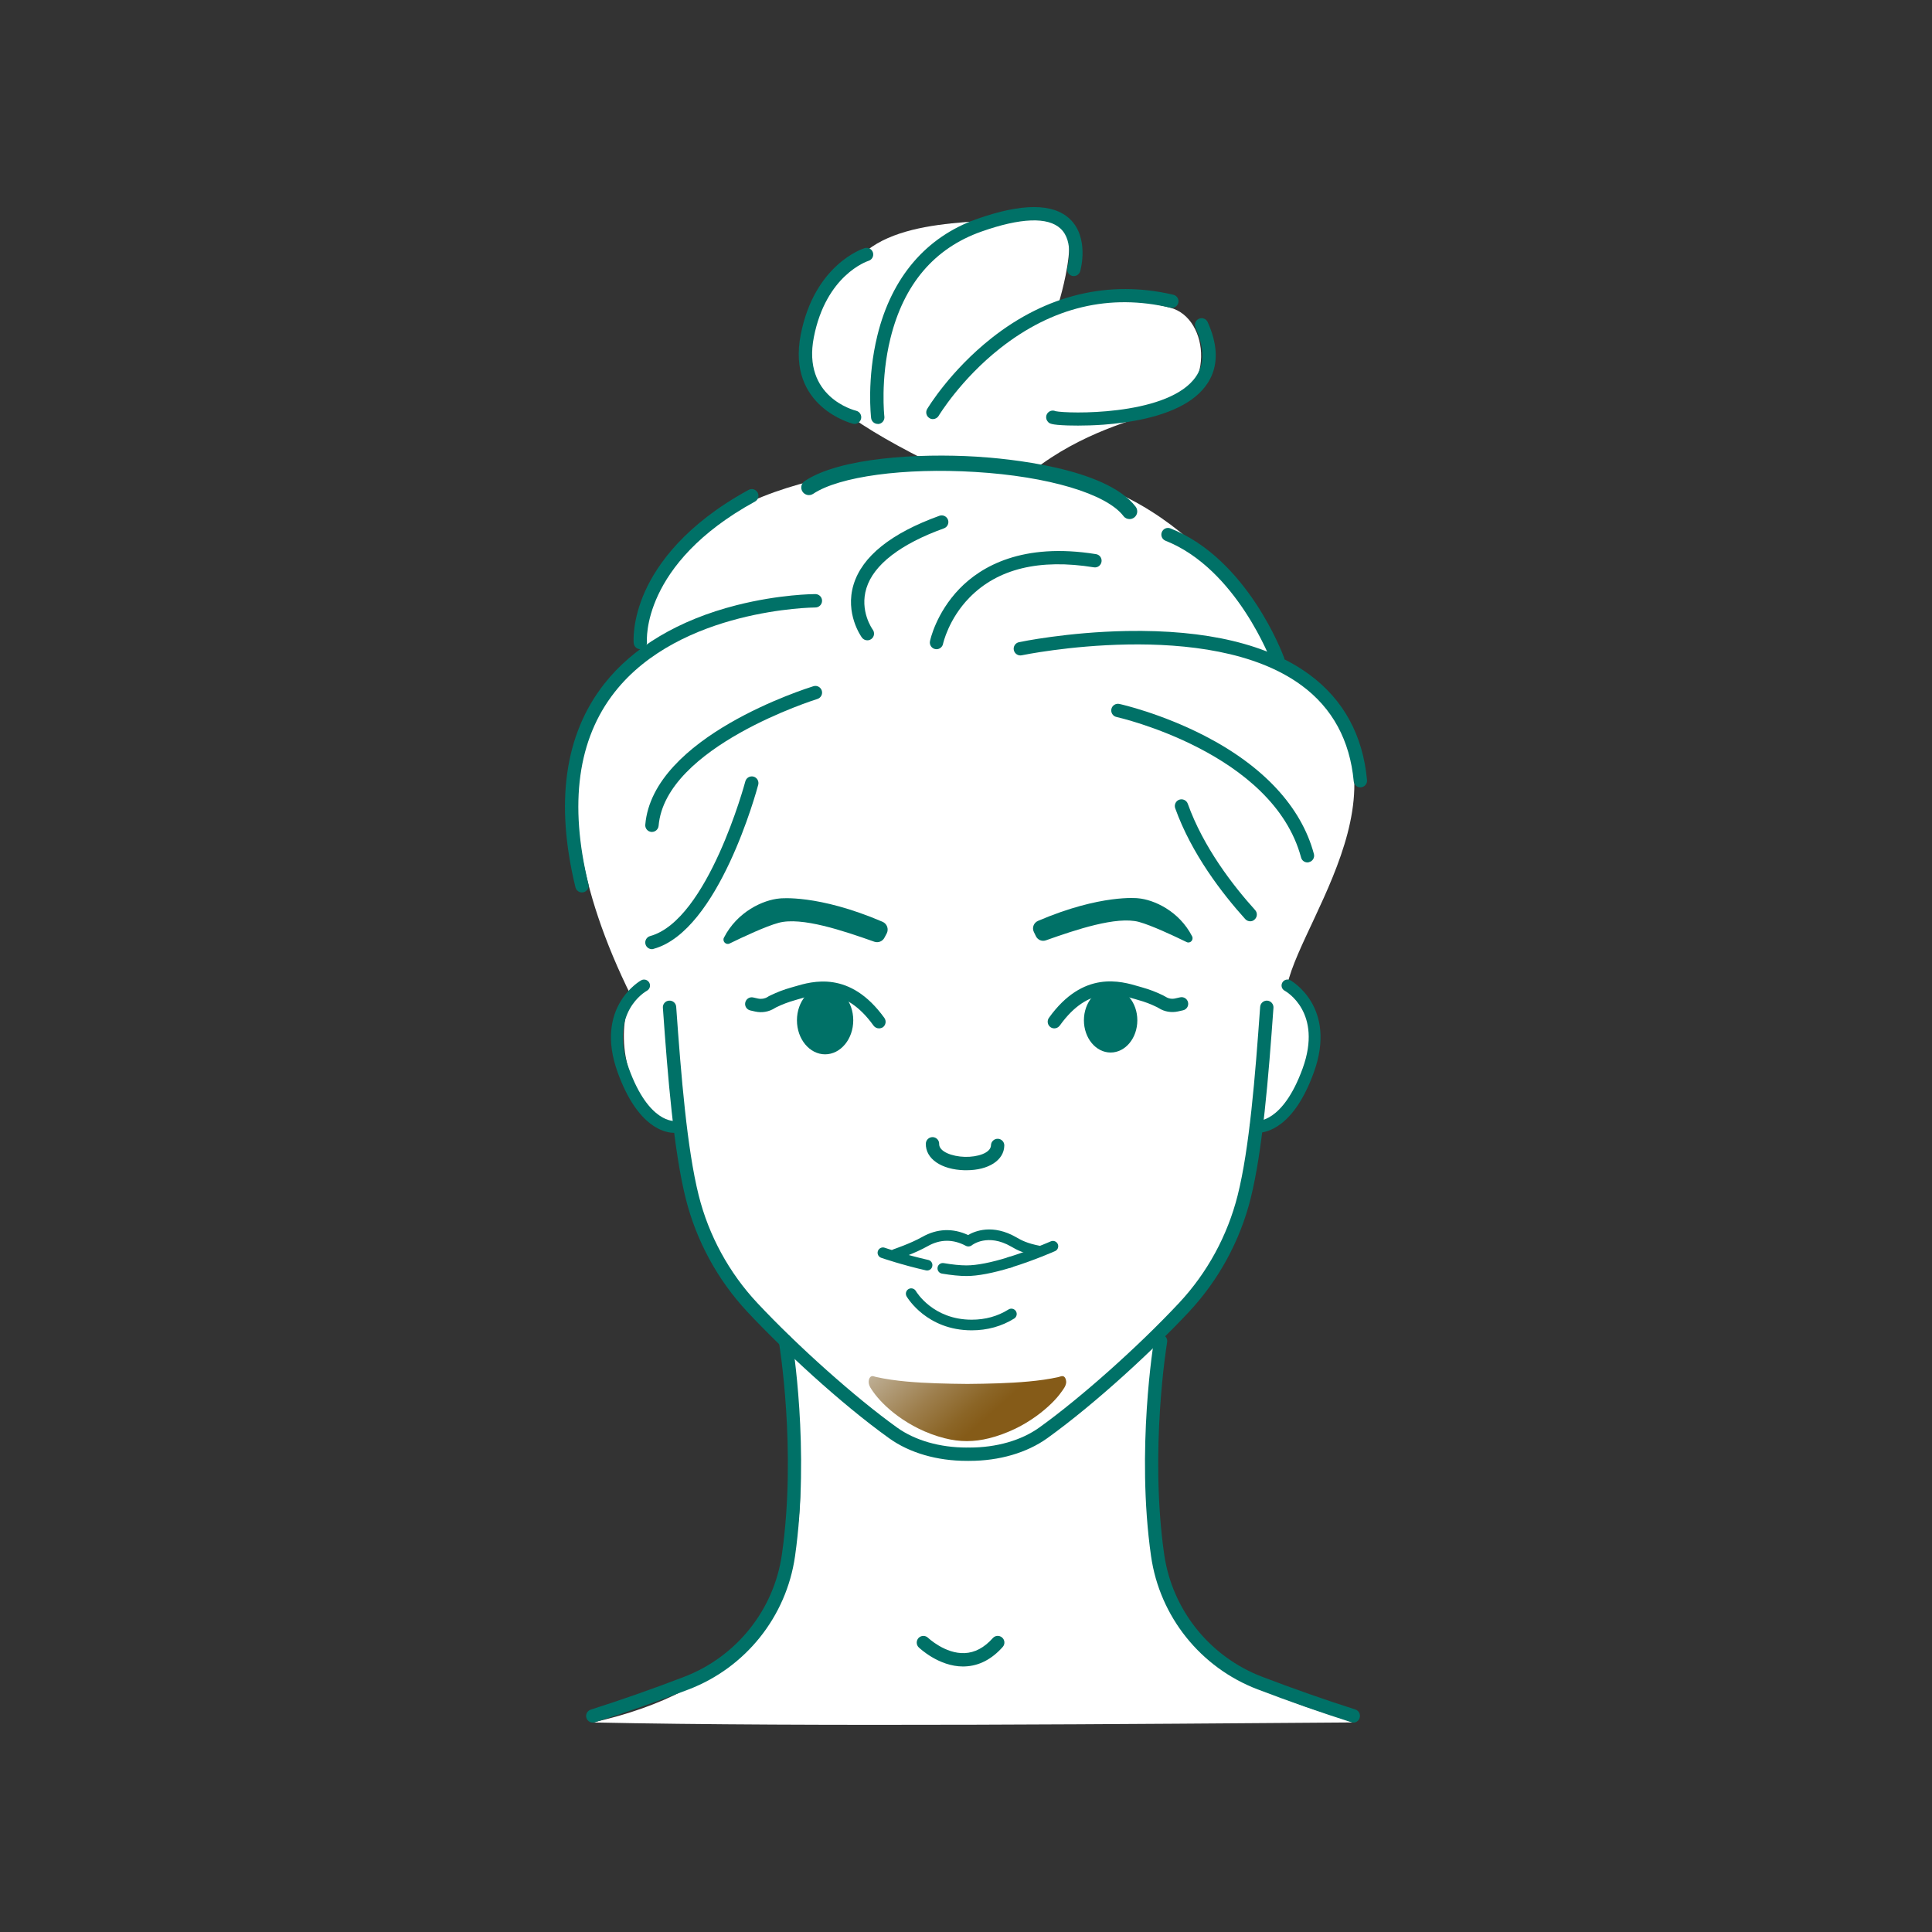 <?xml version="1.0" encoding="utf-8"?>
<!-- Generator: Adobe Illustrator 29.7.1, SVG Export Plug-In . SVG Version: 9.03 Build 0)  -->
<svg version="1.0" id="圖層_1" xmlns="http://www.w3.org/2000/svg" xmlns:xlink="http://www.w3.org/1999/xlink" x="0px" y="0px"
	 viewBox="0 0 280 280" style="enable-background:new 0 0 280 280;" xml:space="preserve">
<rect x="0" y="0" width="280" height="280" fill="#333333" stroke="none"/>
<style type="text/css">
	.st0{clip-path:url(#SVGID_00000132062769106160303170000006051530987484434617_);}
	.st1{fill:#FFFFFF;}
	.st2{fill:#007167;}
	.st3{fill:url(#SVGID_00000044173449562235531070000008971013902652084654_);}
	.st4{clip-path:url(#SVGID_00000039826943327876472760000011891202661214312079_);}
	.st5{fill:url(#SVGID_00000133497707358309649330000003788561158359541129_);}
	.st6{clip-path:url(#SVGID_00000129922381635262627050000013693357573382885796_);}
	.st7{fill:url(#SVGID_00000128446409855434776260000004397903548622183355_);}
	.st8{clip-path:url(#SVGID_00000181087412214745013840000014138201221834742912_);}
	.st9{fill:url(#SVGID_00000010999254584828731610000002360104245634355378_);}
	.st10{fill:url(#SVGID_00000050654432419227409800000002955266675166775189_);}
	.st11{clip-path:url(#SVGID_00000060026860566419338080000006732054491051088569_);}
	.st12{fill:#805E2A;}
	.st13{clip-path:url(#SVGID_00000080899909180028294710000012425366222359929986_);}
	.st14{fill:url(#SVGID_00000109723371053897041680000008836492387676379573_);}
	.st15{fill:url(#SVGID_00000021803232362593538970000008439906819230777235_);}
</style>
<g>
	<defs>
		<rect id="SVGID_00000116209055303490939100000018289411484623922591_" width="280" height="280"/>
	</defs>
	<clipPath id="SVGID_00000003105228236109726630000013745295021815979160_">
		<use xlink:href="#SVGID_00000116209055303490939100000018289411484623922591_"  style="overflow:visible;"/>
	</clipPath>
	<g style="clip-path:url(#SVGID_00000003105228236109726630000013745295021815979160_);">
		<g>
			<g>
				<path class="st1" d="M153.28,44.43c0,0,4.78-14.74-1.67-13.26c-6.45,1.48-21.02-0.35-27.16,6.22
					c-10.97,11.74-13.97,17.38,9.78,29.35c-9.09,1.88-40.34,2.67-41.17,28.14c-4.51,1.51-18.06,16.4-1.48,49.69
					c-1.84,3.14-2.54,13.69,6.03,18.88c1.54,3.75-0.74,14.91,16.12,30.98c0.2,10.25,13.72,45.94-27.83,55.2
					c31.13,0.67,80.02,0.21,110.22,0c-13.9-4.82-36.82-8.29-27.77-56.24c5.75-8.63,11.5-11.67,13.83-29.79
					c6.95-2.37,12.44-14.84,4.39-20.9c2.34-10.41,21.26-32.59-1.05-46.16c-2.54-7.55-14.79-26.48-35.83-28.32
					c6.99-5.48,14.76-7.46,18.61-8.66c7.87-2.44,7.1-13.45,1.29-14.97C158.79,41.78,153.28,44.43,153.28,44.43z"/>
				<g>
					<path class="st2" d="M140.11,211.72c-4.31,0-8.3-1.16-11.24-3.27c-7.17-5.14-15.48-12.9-20.54-18.31
						c-4.31-4.61-7.41-10.29-8.95-16.44c-1.73-6.91-2.59-17.45-3.31-27.65c-0.04-0.53,0.36-1,0.9-1.03c0.53-0.04,1,0.36,1.03,0.9
						c0.72,10.12,1.57,20.56,3.26,27.32c1.46,5.83,4.4,11.22,8.49,15.59c5.91,6.31,14.24,13.74,20.26,18.06
						c2.61,1.87,6.2,2.9,10.11,2.9c0.01,0,0.03,0,0.04,0c0.53,0,0.97,0.43,0.97,0.96c0,0.53-0.43,0.97-0.96,0.97
						C140.14,211.72,140.12,211.72,140.11,211.72z"/>
					<path class="st2" d="M140.5,211.72c-0.02,0-0.03,0-0.04,0c-0.53,0-0.97-0.43-0.96-0.97c0-0.53,0.43-0.96,0.97-0.96
						c0.01,0,0.03,0,0.04,0c3.91,0,7.5-1.03,10.11-2.9c6.02-4.32,14.35-11.74,20.26-18.06c4.09-4.37,7.02-9.76,8.49-15.59
						c1.7-6.76,2.54-17.2,3.26-27.32c0.04-0.53,0.5-0.93,1.03-0.9c0.53,0.04,0.93,0.5,0.9,1.03c-0.73,10.2-1.58,20.74-3.31,27.65
						c-1.54,6.15-4.64,11.83-8.95,16.44c-5.06,5.41-13.38,13.16-20.54,18.31C148.8,210.56,144.81,211.72,140.5,211.72z"/>
					<path class="st2" d="M85.91,249.65c-0.41,0-0.79-0.26-0.92-0.67c-0.16-0.51,0.12-1.05,0.63-1.21c4.4-1.4,8.94-2.99,13.5-4.74
						c7.61-2.91,13.06-9.72,14.2-17.76c2.16-15.1-0.4-30.58-0.43-30.73c-0.09-0.53,0.27-1.03,0.79-1.11
						c0.53-0.09,1.03,0.27,1.11,0.79c0.03,0.16,2.63,15.92,0.43,31.33c-1.25,8.74-7.16,16.14-15.43,19.3
						c-4.6,1.76-9.17,3.36-13.6,4.77C86.11,249.63,86.01,249.65,85.91,249.65z"/>
					<path class="st2" d="M196.14,249.65c-0.1,0-0.2-0.01-0.29-0.05c-4.43-1.41-9.01-3.02-13.6-4.77
						c-8.27-3.16-14.18-10.56-15.43-19.3c-2.2-15.41,0.41-31.17,0.43-31.33c0.09-0.53,0.59-0.88,1.11-0.79
						c0.53,0.09,0.88,0.59,0.79,1.11c-0.03,0.15-2.58,15.63-0.43,30.73c1.15,8.05,6.59,14.85,14.2,17.76
						c4.56,1.74,9.1,3.34,13.5,4.74c0.51,0.16,0.79,0.71,0.63,1.21C196.93,249.39,196.55,249.65,196.14,249.65z"/>
					<path class="st2" d="M123.66,147.87c0,2.72-1.83,4.93-4.08,4.93c-2.25,0-4.08-2.21-4.08-4.93c0-2.72,1.83-4.93,4.08-4.93
						C121.83,142.94,123.66,145.15,123.66,147.87z"/>
					<path class="st2" d="M164.83,147.87c0,2.58-1.73,4.67-3.87,4.67c-2.14,0-3.87-2.09-3.87-4.67c0-2.58,1.73-4.67,3.87-4.67
						C163.1,143.2,164.83,145.29,164.83,147.87z"/>
					<g>
						<path class="st2" d="M97.71,164.18c-1.28,0-5.27-0.69-8.19-8.75c-3.45-9.53,3.34-13.33,3.41-13.36
							c0.42-0.23,0.94-0.07,1.17,0.35c0.23,0.42,0.07,0.94-0.35,1.17c-0.23,0.13-5.54,3.17-2.61,11.26c2.91,8.03,6.66,7.61,6.7,7.61
							c0.47-0.08,0.91,0.23,0.99,0.7c0.08,0.47-0.24,0.92-0.71,1C98.08,164.16,97.94,164.18,97.71,164.18z"/>
					</g>
					<g>
						<path class="st2" d="M182.22,164.18c-0.23,0-0.37-0.02-0.41-0.03c-0.47-0.08-0.78-0.53-0.7-1c0.08-0.47,0.53-0.78,1-0.7
							c0.02,0,3.77,0.41,6.68-7.61c2.93-8.1-2.38-11.14-2.61-11.26c-0.42-0.23-0.57-0.75-0.34-1.17c0.23-0.42,0.75-0.57,1.16-0.35
							c0.07,0.04,6.86,3.83,3.41,13.36C187.49,163.49,183.5,164.18,182.22,164.18z"/>
					</g>
					<path class="st2" d="M140.06,169.6c-0.09,0-0.19,0-0.29,0c-3.35-0.09-5.65-1.67-5.59-3.86c0.01-0.53,0.46-0.95,0.99-0.94
						c0.53,0.01,0.96,0.46,0.94,0.99c-0.03,1.11,1.86,1.82,3.71,1.87c1.85,0.05,3.77-0.56,3.8-1.68c0.01-0.53,0.46-0.95,0.99-0.94
						c0.53,0.01,0.96,0.46,0.94,0.99C145.51,168.16,143.26,169.6,140.06,169.6z"/>
					<path class="st2" d="M146.36,183.72c-0.33,0-0.64-0.21-0.74-0.55c-0.13-0.41,0.1-0.84,0.51-0.97c3.24-1,6.12-2.28,6.15-2.29
						c0.39-0.17,0.85,0,1.02,0.39c0.17,0.39,0,0.85-0.39,1.02c-0.12,0.05-3,1.33-6.33,2.36
						C146.51,183.71,146.43,183.72,146.36,183.72z"/>
					<path class="st2" d="M140.07,184.93c-0.99,0-2.18-0.12-3.56-0.35c-0.42-0.07-0.7-0.47-0.63-0.89s0.47-0.7,0.89-0.63
						c1.29,0.22,2.4,0.33,3.3,0.33c1.49,0,3.53-0.4,6.06-1.18c0.41-0.13,0.84,0.1,0.97,0.51c0.13,0.41-0.1,0.84-0.51,0.97
						C143.9,184.51,141.71,184.93,140.07,184.93z"/>
					<path class="st2" d="M134.36,184.13c-0.06,0-0.11-0.01-0.17-0.02c-3.37-0.76-6.35-1.77-6.48-1.82
						c-0.4-0.14-0.62-0.58-0.48-0.98c0.14-0.4,0.58-0.62,0.98-0.48c0.03,0.01,3.03,1.03,6.32,1.77c0.42,0.09,0.68,0.51,0.58,0.92
						C135.04,183.89,134.72,184.13,134.36,184.13z"/>
					<path class="st2" d="M129.75,182.56c-0.32,0-0.62-0.2-0.73-0.53c-0.14-0.4,0.08-0.84,0.49-0.98c0.02-0.01,2.48-0.84,4.14-1.78
						c2.15-1.22,4.44-1.31,6.65-0.28c0.99-0.58,3.58-1.64,7.01,0.34c0.7,0.4,1.49,0.86,3.47,1.24c0.42,0.08,0.69,0.49,0.61,0.9
						c-0.08,0.42-0.49,0.69-0.9,0.61c-2.24-0.43-3.19-0.98-3.95-1.42c-3.38-1.95-5.61-0.26-5.7-0.18c-0.24,0.19-0.58,0.22-0.85,0.08
						c-1.87-1-3.75-0.98-5.57,0.06c-1.79,1.01-4.3,1.87-4.41,1.9C129.91,182.54,129.83,182.56,129.75,182.56z"/>
					<path class="st2" d="M140.83,192.8c-6.51,0-9.32-4.72-9.44-4.92c-0.21-0.37-0.09-0.84,0.28-1.06c0.37-0.21,0.84-0.09,1.06,0.28
						l0,0c0.1,0.17,2.51,4.16,8.1,4.16c1.97,0,3.77-0.5,5.33-1.48c0.36-0.23,0.84-0.12,1.07,0.24c0.23,0.36,0.12,0.84-0.24,1.07
						C145.17,192.22,143.1,192.8,140.83,192.8z"/>
					<path class="st2" d="M150.14,135.7c0.27,0.53,0.88,0.78,1.44,0.58c4.34-1.54,10.25-3.53,13.48-2.67
						c1.8,0.49,5.04,2.01,6.91,2.92c0.52,0.26,1.06-0.31,0.8-0.83c-1.87-3.66-5.54-5.33-7.87-5.52c0,0-5.35-0.62-14.46,3.28
						c-0.63,0.27-0.91,1.01-0.6,1.62L150.14,135.7z"/>
					<path class="st2" d="M128.19,135.88c-0.27,0.55-0.91,0.8-1.48,0.6c-4.47-1.58-10.54-3.64-13.86-2.74
						c-1.86,0.5-5.19,2.06-7.11,3c-0.54,0.26-1.09-0.32-0.82-0.85c1.93-3.77,5.69-5.48,8.1-5.68c0,0,5.5-0.64,14.88,3.38
						c0.65,0.28,0.93,1.04,0.62,1.67L128.19,135.88z"/>
					<path class="st2" d="M152.8,149.04c-0.2,0-0.39-0.06-0.56-0.18c-0.43-0.31-0.53-0.92-0.22-1.35
						c4.98-6.94,10.43-5.32,13.06-4.54c0.16,0.05,0.31,0.09,0.45,0.13c1.06,0.3,1.99,0.65,3,1.14c0.16,0.08,0.3,0.16,0.44,0.24
						c0.39,0.25,0.88,0.33,1.35,0.22l0.71-0.16c0.52-0.12,1.04,0.21,1.15,0.73c0.12,0.52-0.21,1.04-0.73,1.15l-0.71,0.16
						c-0.97,0.22-2,0.04-2.81-0.48c-0.07-0.05-0.15-0.09-0.25-0.14c-0.91-0.44-1.73-0.76-2.68-1.02c-0.15-0.04-0.31-0.09-0.47-0.14
						c-2.53-0.75-6.76-2.01-10.93,3.82C153.39,148.9,153.1,149.04,152.8,149.04z"/>
					<path class="st2" d="M127.39,149.04c-0.3,0-0.6-0.14-0.79-0.4c-4.18-5.82-8.41-4.57-10.93-3.82c-0.17,0.05-0.33,0.1-0.47,0.14
						c-0.95,0.27-1.78,0.58-2.69,1.02c-0.09,0.04-0.17,0.09-0.25,0.14c-0.82,0.52-1.85,0.7-2.81,0.48l-0.71-0.16
						c-0.52-0.12-0.85-0.63-0.73-1.15c0.12-0.52,0.63-0.85,1.15-0.73l0.71,0.16c0.47,0.1,0.96,0.02,1.35-0.22
						c0.14-0.09,0.28-0.17,0.44-0.24c1.01-0.49,1.94-0.84,3-1.14c0.14-0.04,0.29-0.08,0.45-0.13c2.62-0.78,8.07-2.4,13.06,4.54
						c0.31,0.43,0.21,1.04-0.22,1.35C127.78,148.98,127.59,149.04,127.39,149.04z"/>
					<path class="st2" d="M139.59,241.52c-3.54,0-6.32-2.66-6.44-2.77c-0.38-0.37-0.39-0.98-0.02-1.37
						c0.37-0.38,0.98-0.39,1.37-0.02l0,0c0.02,0.02,2.47,2.34,5.3,2.22c1.48-0.06,2.85-0.79,4.08-2.17c0.35-0.4,0.96-0.44,1.36-0.08
						c0.4,0.35,0.44,0.96,0.08,1.36c-1.59,1.79-3.43,2.74-5.46,2.82C139.77,241.52,139.68,241.52,139.59,241.52z"/>
					<path class="st2" d="M123.85,61.44c-0.07,0-0.15-0.01-0.23-0.03c-0.1-0.02-9.63-2.43-7.57-12.92
						c1.99-10.15,8.96-12.44,9.25-12.53c0.51-0.16,1.05,0.12,1.21,0.63c0.16,0.51-0.12,1.05-0.63,1.21
						c-0.25,0.08-6.17,2.09-7.93,11.06c-1.7,8.65,5.81,10.59,6.13,10.67c0.52,0.13,0.84,0.65,0.71,1.17
						C124.68,61.14,124.29,61.44,123.85,61.44z"/>
					<path class="st2" d="M127.21,61.44c-0.48,0-0.9-0.36-0.96-0.85c-0.03-0.23-0.64-5.68,0.91-11.98
						c2.07-8.44,7.07-14.28,14.44-16.88c6.49-2.29,11-2.29,13.43-0.01c2.87,2.7,1.58,7.4,1.52,7.59c-0.15,0.51-0.68,0.81-1.19,0.67
						c-0.51-0.15-0.81-0.68-0.67-1.19c0.01-0.04,1.03-3.78-0.99-5.66c-1.83-1.72-5.8-1.57-11.46,0.43
						c-6.81,2.4-11.25,7.61-13.19,15.47c-1.48,5.97-0.89,11.3-0.88,11.35c0.06,0.53-0.32,1.01-0.85,1.07
						C127.29,61.44,127.25,61.44,127.21,61.44z"/>
					<path class="st2" d="M156.24,61.68c-0.63,0-1.14-0.01-1.5-0.02c-2.49-0.09-2.66-0.28-2.89-0.56c-0.35-0.41-0.3-1.02,0.1-1.36
						c0.29-0.25,0.69-0.3,1.02-0.15c1.75,0.38,15.6,0.7,19.99-4.53c1.63-1.94,1.72-4.41,0.3-7.58c-0.22-0.49,0-1.06,0.49-1.28
						c0.49-0.22,1.06,0,1.28,0.49c2.82,6.27-0.01,9.76-2.89,11.59c-3.5,2.22-8.59,3-12.24,3.27
						C158.47,61.65,157.21,61.68,156.24,61.68z M152.92,59.58"/>
					<path class="st2" d="M135.2,60.74c-0.17,0-0.34-0.04-0.49-0.14c-0.46-0.27-0.61-0.87-0.34-1.32c0.13-0.22,3.33-5.53,9.32-10.27
						c7.98-6.31,17.09-8.48,26.36-6.29c0.52,0.12,0.84,0.64,0.72,1.16c-0.12,0.52-0.64,0.84-1.16,0.72
						c-8.78-2.08-17.08-0.1-24.67,5.88c-5.72,4.51-8.87,9.73-8.9,9.78C135.85,60.57,135.53,60.74,135.2,60.74z"/>
					<path class="st2" d="M163.7,75.23c-0.33,0-0.67-0.15-0.88-0.44c-2.48-3.24-10.91-5.75-21.48-6.39
						c-10.28-0.63-19.72,0.65-23.49,3.17c-0.51,0.34-1.2,0.2-1.54-0.31c-0.34-0.51-0.2-1.2,0.31-1.54
						c5.11-3.42,16.59-4.04,24.86-3.54c4.32,0.26,18.76,1.57,23.11,7.26c0.37,0.49,0.28,1.19-0.21,1.56
						C164.17,75.16,163.93,75.23,163.7,75.23z"/>
					<path class="st2" d="M125.7,92.8c-0.3,0-0.59-0.14-0.78-0.39c-0.1-0.14-2.5-3.48-1.21-7.7c1.25-4.08,5.43-7.43,12.44-9.96
						c0.5-0.18,1.06,0.08,1.24,0.58c0.18,0.5-0.08,1.06-0.58,1.24c-6.3,2.27-10.19,5.27-11.24,8.67c-1.02,3.29,0.84,5.91,0.92,6.02
						c0.31,0.43,0.22,1.04-0.21,1.35C126.1,92.74,125.9,92.8,125.7,92.8z"/>
					<path class="st2" d="M181.19,133.52c-0.26,0-0.53-0.11-0.72-0.32c-3.32-3.68-7.78-9.45-10.15-16.06
						c-0.18-0.5,0.08-1.06,0.58-1.24c0.5-0.18,1.06,0.08,1.24,0.58c2.26,6.31,6.56,11.87,9.76,15.41c0.36,0.4,0.33,1.01-0.07,1.37
						C181.65,133.44,181.42,133.52,181.19,133.52z"/>
					<path class="st2" d="M189.49,124.99c-0.43,0-0.82-0.28-0.93-0.72c-4.09-15.22-26.52-20.31-26.75-20.36
						c-0.52-0.11-0.85-0.63-0.74-1.15c0.11-0.52,0.63-0.85,1.15-0.74c0.24,0.05,5.99,1.34,12.37,4.62
						c8.53,4.4,14.01,10.32,15.83,17.12c0.14,0.52-0.17,1.05-0.68,1.18C189.66,124.98,189.57,124.99,189.49,124.99z"/>
					<path class="st2" d="M197.15,114.11c-0.49,0-0.91-0.38-0.96-0.88c-0.55-5.93-3.09-10.61-7.55-13.89
						c-13.49-9.94-40.29-4.43-40.56-4.37c-0.52,0.11-1.03-0.22-1.15-0.75c-0.11-0.52,0.22-1.04,0.75-1.15
						c0.28-0.06,7.02-1.46,15.6-1.62c11.61-0.21,20.53,1.92,26.51,6.33c4.92,3.63,7.73,8.77,8.33,15.27c0.05,0.53-0.34,1-0.87,1.05
						C197.21,114.11,197.18,114.11,197.15,114.11z"/>
					<path class="st2" d="M94.48,137.56c-0.42,0-0.81-0.28-0.93-0.71c-0.14-0.51,0.16-1.05,0.68-1.19
						c8.37-2.31,13.74-22.21,13.79-22.42c0.14-0.52,0.67-0.82,1.18-0.69c0.52,0.14,0.82,0.67,0.69,1.18
						c-0.23,0.86-5.72,21.18-15.15,23.78C94.65,137.55,94.57,137.56,94.48,137.56z"/>
					<path class="st2" d="M94.48,120.57c-0.03,0-0.06,0-0.08,0c-0.53-0.05-0.93-0.51-0.88-1.05c1.09-12.78,23.42-19.77,24.37-20.07
						c0.51-0.16,1.05,0.13,1.21,0.64c0.16,0.51-0.13,1.05-0.64,1.21c-0.22,0.07-22.03,6.9-23.01,18.38
						C95.4,120.19,94.98,120.57,94.48,120.57z"/>
					<path class="st2" d="M84.34,129.34c-0.44,0-0.83-0.3-0.94-0.74c-2.98-12.26-1.57-22.18,4.18-29.5
						c4.19-5.33,10.82-9.27,19.16-11.39c6.26-1.59,11.22-1.61,11.43-1.61c0.53,0,0.97,0.43,0.97,0.97c0,0.53-0.43,0.97-0.97,0.97
						c-0.19,0-19.57,0.16-29.08,12.26c-5.36,6.82-6.64,16.19-3.81,27.84c0.13,0.52-0.19,1.04-0.71,1.17
						C84.5,129.33,84.42,129.34,84.34,129.34z"/>
					<path class="st2" d="M92.8,94.09c-0.49,0-0.91-0.38-0.96-0.88c-0.01-0.13-0.28-3.26,1.68-7.59c1.78-3.91,5.81-9.62,14.97-14.62
						c0.47-0.26,1.06-0.08,1.31,0.38c0.26,0.47,0.08,1.06-0.38,1.31C92.9,81.73,93.75,92.92,93.76,93.03c0.05,0.53-0.34,1-0.87,1.05
						C92.86,94.09,92.83,94.09,92.8,94.09z"/>
					<path class="st2" d="M185.2,96.61c-0.39,0-0.76-0.24-0.91-0.63c-0.05-0.13-5.06-13.53-15.37-17.61
						c-0.5-0.2-0.74-0.76-0.54-1.25c0.2-0.5,0.76-0.74,1.25-0.54c11.12,4.4,16.26,18.16,16.47,18.74c0.18,0.5-0.07,1.06-0.58,1.24
						C185.43,96.59,185.31,96.61,185.2,96.61z"/>
					<path class="st2" d="M135.73,94.09c-0.06,0-0.13-0.01-0.2-0.02c-0.52-0.11-0.86-0.62-0.75-1.14c0.03-0.17,0.87-4.08,4.28-7.61
						c3.13-3.23,9.11-6.73,19.78-5.01c0.53,0.08,0.89,0.58,0.8,1.11c-0.09,0.53-0.58,0.89-1.11,0.8c-7.87-1.27-13.93,0.2-18.02,4.38
						c-3.06,3.12-3.83,6.68-3.84,6.72C136.58,93.77,136.17,94.09,135.73,94.09z"/>
				</g>
			</g>
		</g>
		
			<linearGradient id="SVGID_00000004515105951987350810000001987707412401412992_" gradientUnits="userSpaceOnUse" x1="131.549" y1="190.719" x2="143.908" y2="204.646">
			<stop  offset="0" style="stop-color:#CAC1B0"/>
			<stop  offset="0.011" style="stop-color:#CAC1B0"/>
			<stop  offset="0.231" style="stop-color:#B8A688"/>
			<stop  offset="0.593" style="stop-color:#9D7E4C"/>
			<stop  offset="0.86" style="stop-color:#8B6526"/>
			<stop  offset="1" style="stop-color:#855B18"/>
		</linearGradient>
		<path style="fill:url(#SVGID_00000004515105951987350810000001987707412401412992_);" d="M153.87,199.44
			c-0.16,0.03-0.31,0.09-0.42,0.12c-1.44,0.33-2.92,0.52-4.42,0.66c-1.43,0.13-2.88,0.21-4.33,0.26c-1.5,0.05-3,0.08-4.5,0.09
			c-1.5-0.01-3-0.04-4.5-0.09c-1.45-0.05-2.9-0.13-4.33-0.26c-1.51-0.14-2.98-0.34-4.41-0.66c-0.11-0.02-0.27-0.09-0.42-0.12
			c-0.48-0.08-0.67,0.5-0.64,0.91c0.04,0.53,0.35,0.93,0.62,1.32c0.41,0.59,0.89,1.14,1.4,1.66c0.67,0.68,1.41,1.31,2.2,1.89
			c0.94,0.69,1.95,1.3,3.02,1.83c1.2,0.59,2.46,1.06,3.77,1.39c2.18,0.56,4.27,0.55,6.45,0c1.32-0.33,2.59-0.81,3.8-1.39
			c1.08-0.52,2.09-1.14,3.05-1.83c0.8-0.58,1.55-1.21,2.24-1.89c0.52-0.52,1.01-1.06,1.42-1.66c0.28-0.39,0.6-0.79,0.65-1.32
			C154.53,199.93,154.34,199.36,153.87,199.44z"/>
	</g>
</g>
</svg>
